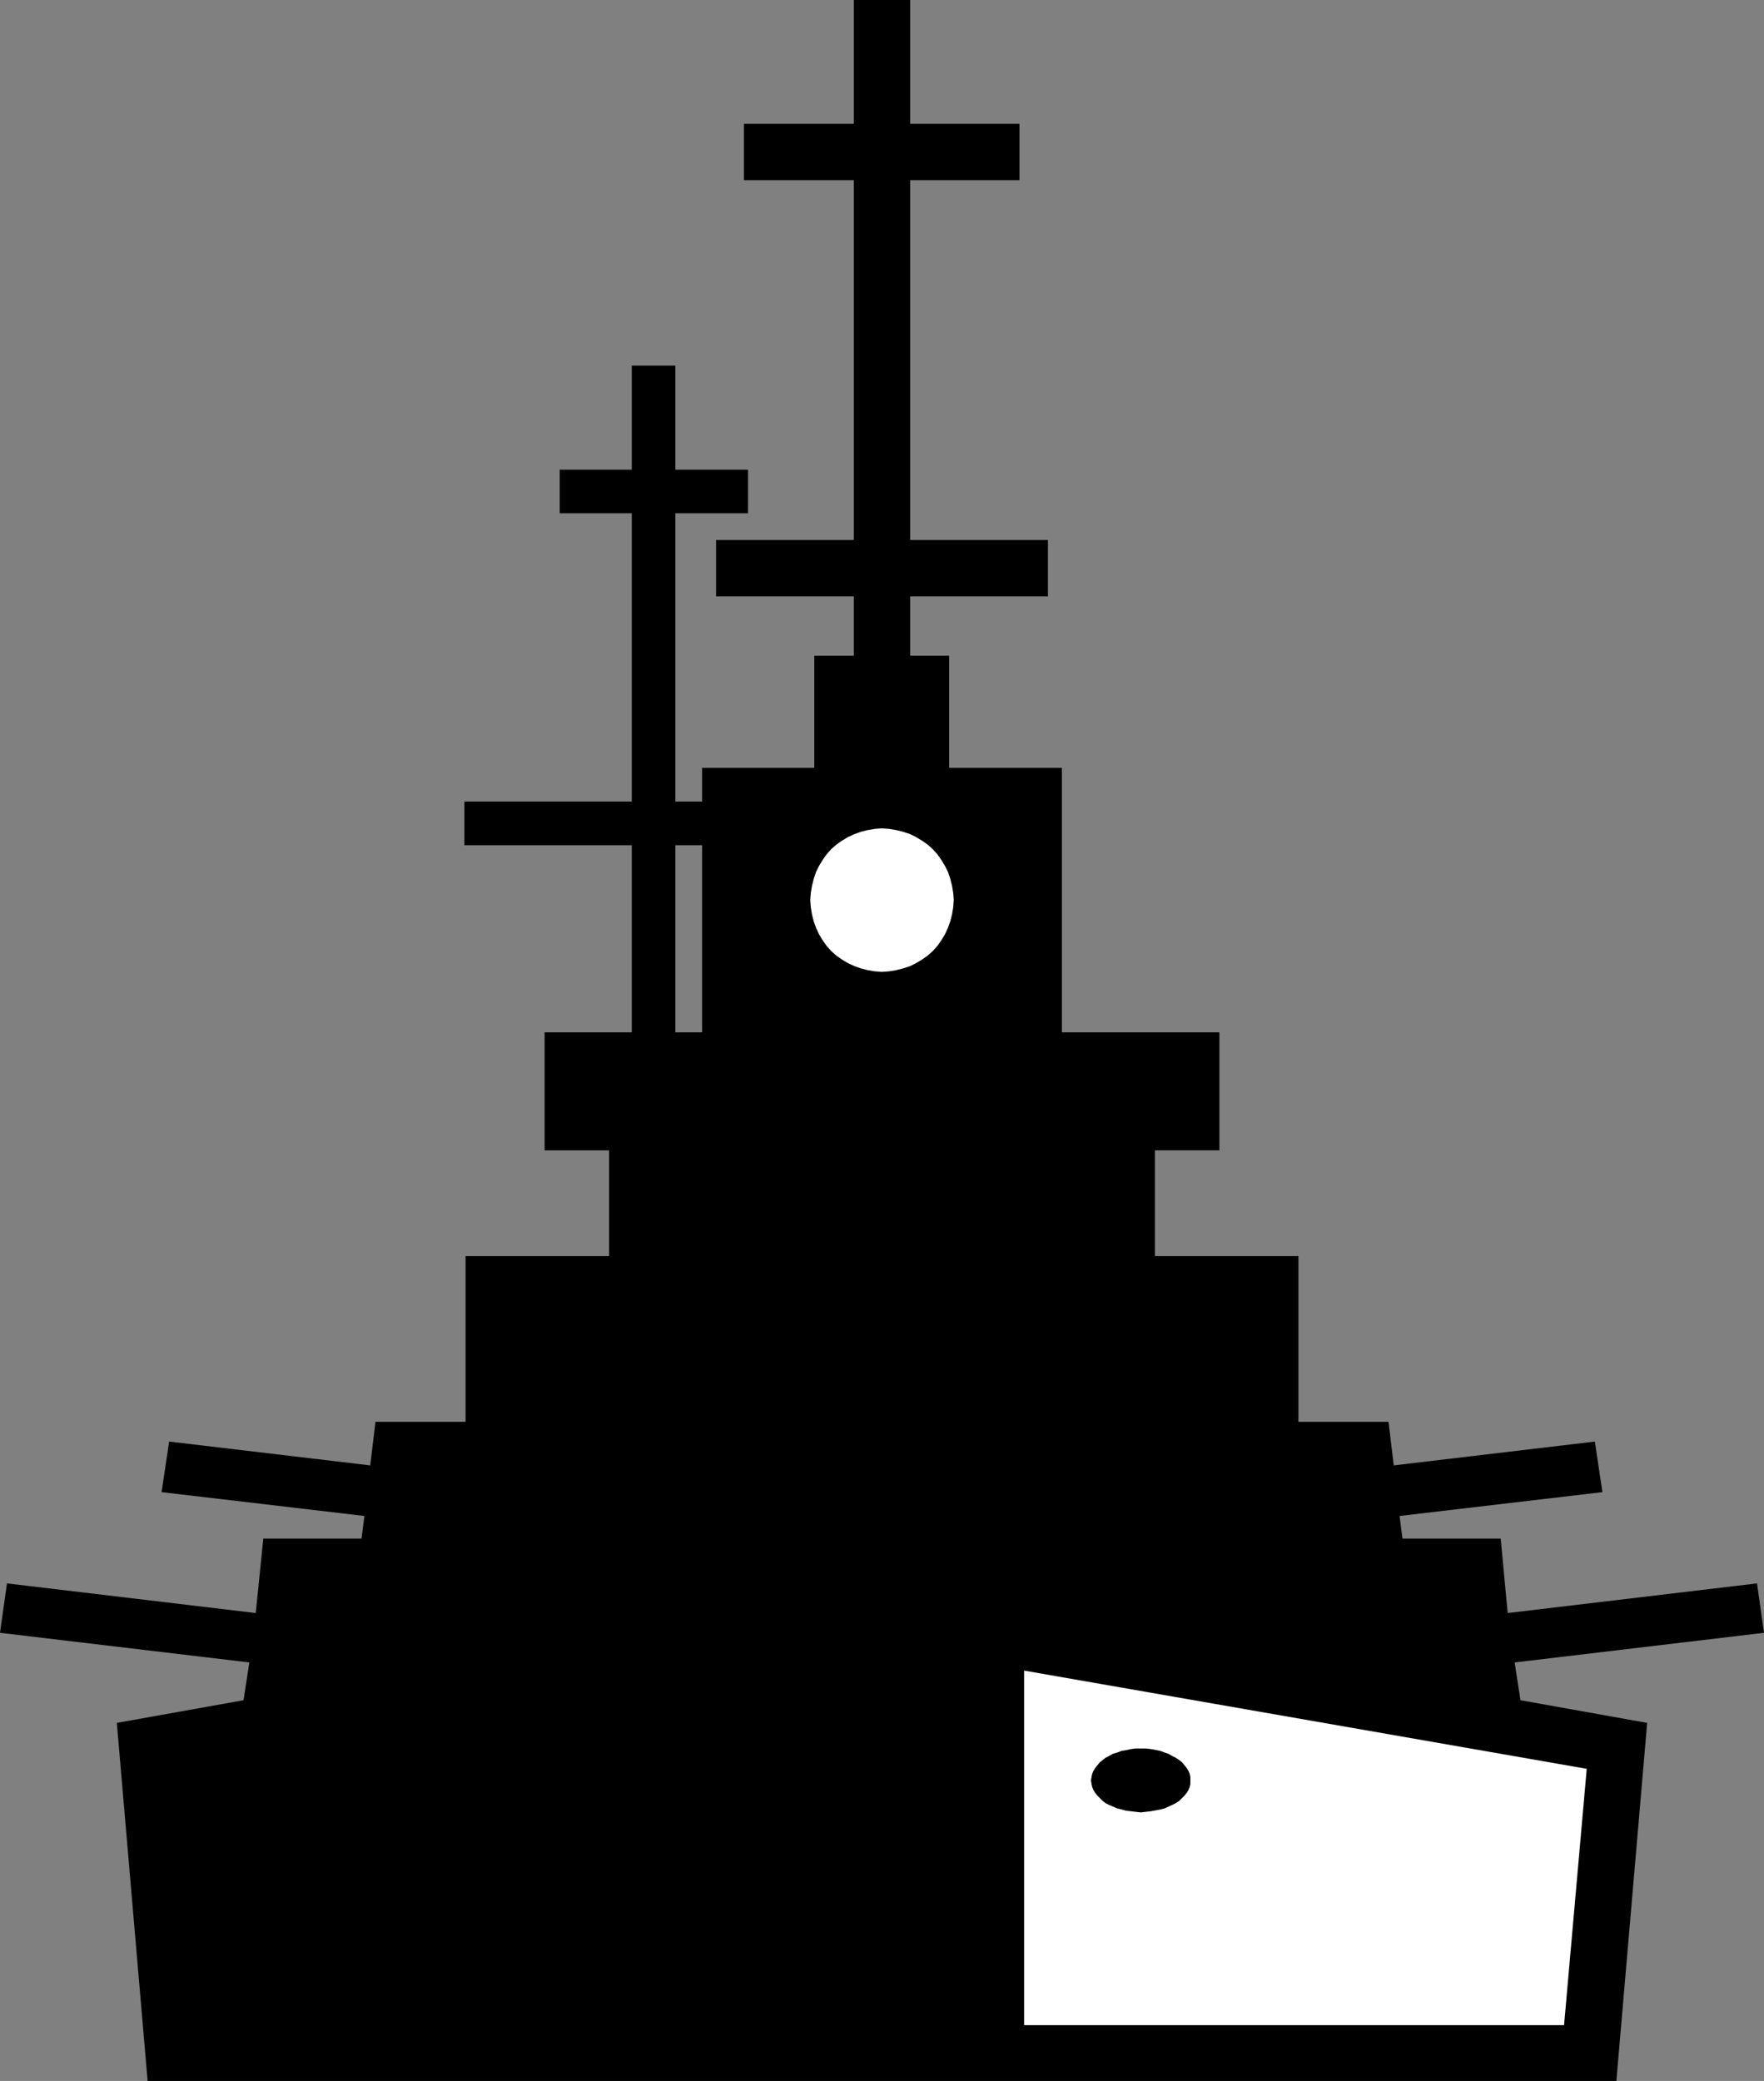<?xml version="1.0" encoding="UTF-8" standalone="no"?>
<svg
   version="1.0"
   width="129.766mm"
   height="153.07mm"
   id="svg4"
   sodipodi:docname="Ship 13.wmf"
   xmlns:inkscape="http://www.inkscape.org/namespaces/inkscape"
   xmlns:sodipodi="http://sodipodi.sourceforge.net/DTD/sodipodi-0.dtd"
   xmlns="http://www.w3.org/2000/svg"
   xmlns:svg="http://www.w3.org/2000/svg">
  <rect width="100%" height="100%" fill="#808080" stroke="none"/>
  <sodipodi:namedview
     id="namedview4"
     pagecolor="#ffffff"
     bordercolor="#000000"
     borderopacity="0.25"
     inkscape:showpageshadow="2"
     inkscape:pageopacity="0.0"
     inkscape:pagecheckerboard="0"
     inkscape:deskcolor="#d1d1d1"
     inkscape:document-units="mm" />
  <defs
     id="defs1">
    <pattern
       id="WMFhbasepattern"
       patternUnits="userSpaceOnUse"
       width="6"
       height="6"
       x="0"
       y="0" />
  </defs>
  <path
     style="fill:#000000;fill-opacity:1;fill-rule:evenodd;stroke:none"
     d="m 253.065,0 v 34.421 h 30.381 V 50.096 h -30.381 v 100.031 h 38.299 v 15.675 h -38.299 v 16.483 h 10.827 v 31.189 h 31.35 v 73.528 h 43.794 v 32.805 h -17.938 v 29.411 h 39.915 v 46.056 h 25.048 l 1.454,12.12 55.914,-6.626 2.101,14.059 -56.398,6.626 0.808,6.302 h 27.31 l 1.939,20.685 69.326,-8.242 1.939,13.736 -69.326,8.242 1.616,10.504 35.229,6.302 -8.565,99.546 H 41.046 l -8.565,-99.546 35.229,-6.302 1.616,-10.504 L 0,453.937 1.939,440.201 71.104,448.443 73.205,427.758 h 27.31 l 0.808,-6.302 -56.398,-6.626 2.101,-14.059 55.914,6.626 1.454,-12.12 h 25.048 v -46.056 h 39.915 v -29.411 h -17.938 v -32.805 H 175.659 V 234.968 H 129.118 V 222.848 H 175.659 V 142.694 H 155.621 V 130.574 H 175.659 v -28.927 h 12.12 v 28.927 h 20.2 v 12.12 h -20.2 v 80.154 h 7.434 v 12.12 h -7.434 v 52.036 h 7.434 v -73.528 h 31.189 v -31.189 h 10.989 v -16.483 H 199.091 V 150.127 h 38.299 V 50.096 H 206.848 V 34.421 h 30.542 V 0 Z"
     id="path1" />
  <path
     style="fill:#ffffff;fill-opacity:1;fill-rule:evenodd;stroke:none"
     d="m 245.147,270.197 2.101,-0.162 1.939,-0.323 1.939,-0.485 1.939,-0.646 1.616,-0.808 1.616,-0.97 1.616,-1.131 1.454,-1.293 1.293,-1.454 1.131,-1.616 0.97,-1.616 0.808,-1.778 0.646,-1.778 0.485,-1.939 0.323,-1.939 0.162,-2.101 -0.162,-1.939 -0.323,-1.939 -0.485,-1.939 -0.646,-1.939 -0.808,-1.616 -0.97,-1.616 -1.131,-1.616 -1.293,-1.454 -1.454,-1.293 -1.616,-1.131 -1.616,-0.97 -1.616,-0.808 -1.939,-0.646 -1.939,-0.485 -1.939,-0.323 -2.101,-0.162 -1.939,0.162 -1.939,0.323 -1.939,0.485 -1.778,0.646 -1.778,0.808 -1.616,0.97 -1.616,1.131 -1.454,1.293 -1.293,1.454 -1.131,1.616 -0.97,1.616 -0.808,1.616 -0.646,1.939 -0.485,1.939 -0.323,1.939 -0.162,1.939 0.162,2.101 0.323,1.939 0.485,1.939 0.646,1.778 0.808,1.778 0.97,1.616 1.131,1.616 1.293,1.454 1.454,1.293 1.616,1.131 1.616,0.97 1.778,0.808 1.778,0.646 1.939,0.485 1.939,0.323 z"
     id="path2" />
  <path
     style="fill:#ffffff;fill-opacity:1;fill-rule:evenodd;stroke:none"
     d="m 284.739,464.441 v 98.577 h 150.126 l 6.302,-71.266 z"
     id="path3" />
  <path
     style="fill:#000000;fill-opacity:1;fill-rule:evenodd;stroke:none"
     d="m 317.22,503.872 1.293,-0.162 1.454,-0.162 2.586,-0.485 1.293,-0.323 2.101,-0.97 0.97,-0.485 0.97,-0.646 0.808,-0.808 0.646,-0.646 0.646,-0.808 0.485,-0.808 0.323,-0.808 0.162,-0.808 v -0.97 -0.97 l -0.162,-0.808 -0.323,-0.808 -0.485,-0.808 -0.646,-0.808 -0.646,-0.808 -0.808,-0.646 -0.97,-0.646 -0.97,-0.485 -1.131,-0.646 -0.97,-0.323 -1.293,-0.485 -2.586,-0.485 -1.454,-0.162 h -1.293 -1.454 l -1.293,0.162 -1.454,0.323 -1.131,0.162 -1.293,0.485 -1.131,0.323 -1.131,0.646 -0.97,0.485 -0.808,0.646 -0.808,0.646 -0.646,0.808 -0.646,0.808 -0.485,0.808 -0.323,0.808 -0.162,0.808 -0.162,0.97 0.162,0.97 0.162,0.808 0.323,0.808 0.485,0.808 0.646,0.808 0.646,0.646 0.808,0.808 0.808,0.646 0.97,0.485 1.131,0.485 1.131,0.485 1.293,0.323 1.131,0.323 1.454,0.162 1.293,0.162 z"
     id="path4" />
</svg>
